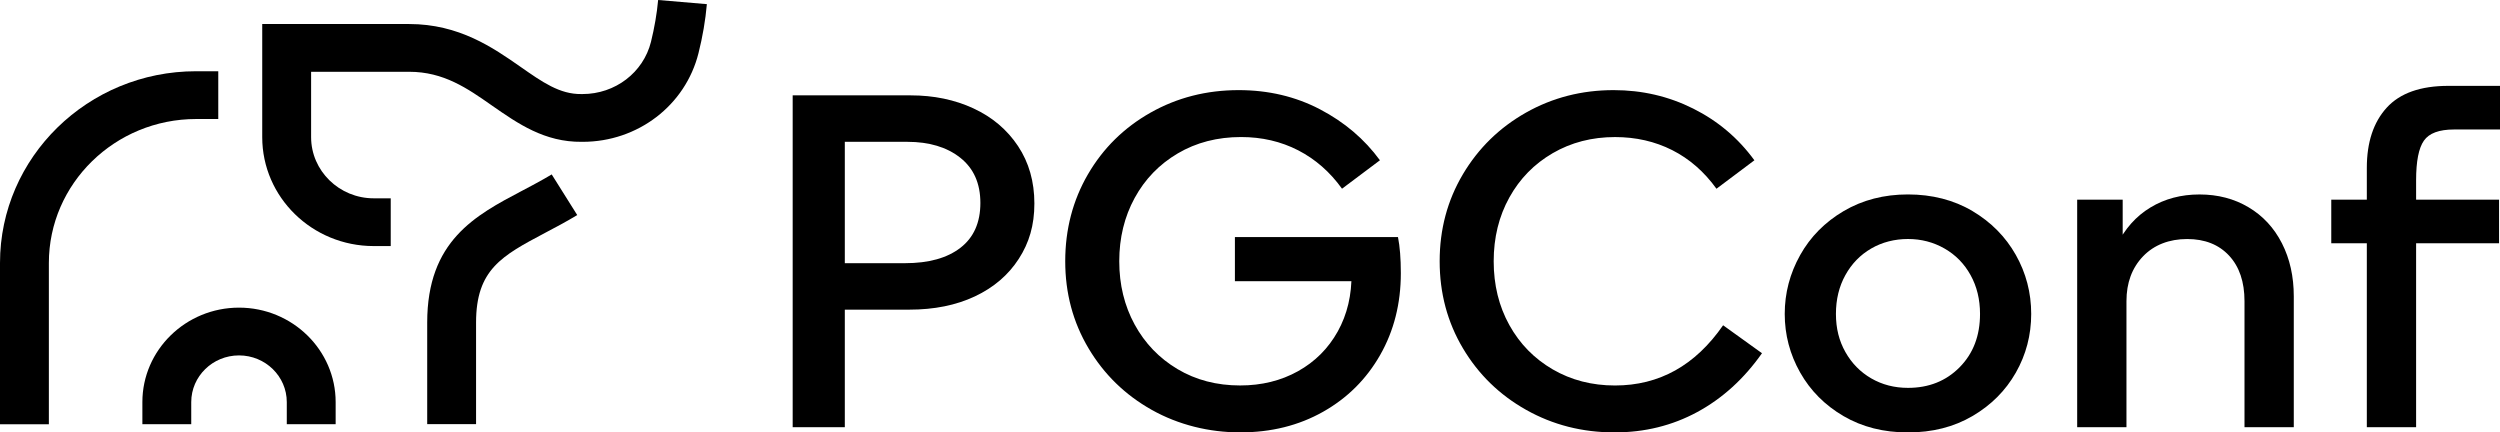 <svg width="185" height="32" viewBox="0 0 185 32" fill="none" xmlns="http://www.w3.org/2000/svg">
<path d="M16.152 8.807V5.272H14.506C6.512 5.272 0 11.637 0 19.46V31.394H3.616V19.46C3.616 13.593 8.502 8.807 14.515 8.807H16.161H16.151H16.152Z" fill="black"/>
<path d="M38.612 14.127C35.168 15.945 31.613 17.821 31.613 23.868V31.384H35.229V23.868C35.229 19.936 37.15 18.923 40.329 17.236C41.1 16.828 41.893 16.412 42.715 15.915L40.826 12.907C40.084 13.354 39.342 13.741 38.611 14.129L38.612 14.127Z" fill="black"/>
<path d="M48.172 3.098C47.603 5.371 45.521 6.96 43.104 6.96H43.022C41.418 6.981 40.138 6.077 38.502 4.934C36.481 3.524 33.972 1.778 30.274 1.778H19.405V10.148C19.405 14.595 23.102 18.209 27.654 18.209H28.914V14.675H27.654C25.105 14.675 23.022 12.64 23.022 10.148V5.312H30.285C32.825 5.312 34.571 6.524 36.411 7.814C38.321 9.145 40.302 10.526 43.054 10.495H43.115C47.198 10.495 50.723 7.794 51.689 3.931C51.992 2.73 52.207 1.479 52.308 0.307L48.702 0C48.611 1.003 48.427 2.066 48.172 3.098Z" fill="black"/>
<path d="M72.036 8.022C73.428 8.665 74.526 9.596 75.334 10.81C76.141 12.027 76.544 13.441 76.544 15.056C76.544 16.671 76.158 17.968 75.386 19.16C74.615 20.352 73.532 21.278 72.143 21.932C70.751 22.587 69.131 22.914 67.284 22.914H61.392V19.476H66.97C68.724 19.476 70.091 19.096 71.074 18.335C72.055 17.576 72.548 16.471 72.548 15.02C72.548 13.568 72.05 12.454 71.057 11.67C70.063 10.886 68.759 10.495 67.146 10.495H62.516V31.613H58.658V7.057H67.392C69.1 7.057 70.648 7.378 72.04 8.022H72.036Z" fill="black"/>
<path d="M80.509 12.897C81.631 10.968 83.174 9.447 85.139 8.336C87.103 7.226 89.278 6.669 91.663 6.669C93.861 6.669 95.867 7.142 97.679 8.089C99.491 9.037 100.97 10.293 102.115 11.86L99.309 13.965C98.421 12.726 97.338 11.779 96.066 11.123C94.791 10.469 93.382 10.141 91.839 10.141C90.085 10.141 88.524 10.545 87.157 11.351C85.788 12.157 84.725 13.258 83.965 14.649C83.206 16.04 82.825 17.602 82.825 19.333C82.825 21.064 83.206 22.626 83.965 24.017C84.725 25.408 85.783 26.507 87.139 27.315C88.496 28.122 90.039 28.524 91.769 28.524C93.36 28.524 94.786 28.174 96.048 27.472C97.311 26.769 98.293 25.787 98.995 24.526C99.697 23.262 100.036 21.825 100.013 20.211L100.364 20.807H91.383V17.545H103.451C103.59 18.247 103.662 19.136 103.662 20.211C103.662 22.456 103.154 24.474 102.136 26.262C101.118 28.052 99.709 29.455 97.909 30.471C96.108 31.488 94.063 31.997 91.771 31.997C89.479 31.997 87.206 31.441 85.229 30.33C83.253 29.22 81.692 27.698 80.547 25.768C79.4 23.839 78.827 21.694 78.827 19.331C78.827 16.968 79.39 14.823 80.51 12.894L80.509 12.897Z" fill="black"/>
<path d="M108.253 12.897C109.399 10.968 110.954 9.447 112.918 8.336C114.882 7.226 117.045 6.669 119.407 6.669C121.513 6.669 123.477 7.124 125.3 8.037C127.124 8.95 128.632 10.224 129.825 11.862L127.019 13.967C126.108 12.704 125.013 11.751 123.739 11.107C122.464 10.464 121.055 10.143 119.512 10.143C117.805 10.143 116.268 10.541 114.9 11.335C113.531 12.131 112.462 13.223 111.691 14.616C110.919 16.007 110.533 17.581 110.533 19.334C110.533 21.088 110.919 22.662 111.691 24.053C112.462 25.444 113.533 26.538 114.9 27.334C116.268 28.129 117.805 28.526 119.512 28.526C122.786 28.526 125.451 27.042 127.51 24.07L130.387 26.139C129.055 28.034 127.457 29.484 125.6 30.49C123.741 31.496 121.7 31.998 119.479 31.998C117.094 31.998 114.914 31.443 112.937 30.331C110.961 29.222 109.4 27.699 108.255 25.77C107.108 23.84 106.535 21.695 106.535 19.333C106.535 16.97 107.108 14.825 108.255 12.895L108.253 12.897Z" fill="black"/>
<path d="M133.21 18.879C133.97 17.522 135.045 16.435 136.436 15.617C137.828 14.799 139.411 14.388 141.189 14.388C142.966 14.388 144.579 14.797 145.96 15.617C147.339 16.437 148.409 17.517 149.169 18.861C149.928 20.206 150.309 21.663 150.309 23.23C150.309 24.797 149.928 26.246 149.169 27.58C148.409 28.913 147.339 29.983 145.96 30.79C144.579 31.598 142.99 32 141.189 32C139.387 32 137.798 31.596 136.419 30.79C135.038 29.983 133.97 28.907 133.21 27.563C132.451 26.219 132.07 24.774 132.07 23.231C132.07 21.688 132.451 20.237 133.21 18.881V18.879ZM136.56 26.053C137.028 26.883 137.665 27.532 138.472 28C139.279 28.467 140.185 28.702 141.19 28.702C142.734 28.702 144.008 28.193 145.014 27.176C146.019 26.158 146.522 24.843 146.522 23.23C146.522 22.154 146.288 21.195 145.82 20.353C145.352 19.51 144.71 18.856 143.891 18.389C143.072 17.921 142.173 17.686 141.19 17.686C140.207 17.686 139.279 17.921 138.472 18.389C137.665 18.856 137.028 19.51 136.56 20.353C136.092 21.195 135.859 22.154 135.859 23.23C135.859 24.305 136.092 25.225 136.56 26.053Z" fill="black"/>
<path d="M157.079 14.775V22.632H155.71C155.71 20.901 156.014 19.417 156.621 18.178C157.229 16.939 158.065 15.997 159.13 15.355C160.193 14.711 161.403 14.39 162.762 14.39C164.12 14.39 165.328 14.706 166.391 15.337C167.454 15.969 168.28 16.858 168.863 18.004C169.448 19.15 169.74 20.46 169.74 21.933V31.615H166.093V22.284C166.093 20.858 165.712 19.735 164.953 18.917C164.193 18.099 163.158 17.688 161.848 17.688C160.539 17.688 159.404 18.114 158.586 18.968C157.767 19.823 157.358 20.927 157.358 22.284V31.615H153.711V14.777H157.079V14.775Z" fill="black"/>
<path d="M172.514 14.775H184.93V18.002H172.514V14.775ZM176.616 7.968C177.598 6.893 179.118 6.354 181.176 6.354H185V9.582H181.597C180.497 9.582 179.755 9.856 179.37 10.407C178.984 10.957 178.792 11.932 178.792 13.335V31.613H175.145V12.424C175.145 10.529 175.635 9.045 176.618 7.968H176.616Z" fill="black"/>
<path d="M17.687 22.765C13.745 22.765 10.536 25.903 10.536 29.755V31.392H14.152V29.755C14.152 27.848 15.737 26.3 17.687 26.3C19.637 26.3 21.222 27.848 21.222 29.755V31.392H24.838V29.755C24.838 25.903 21.627 22.765 17.687 22.765Z" fill="black"/>
</svg>
